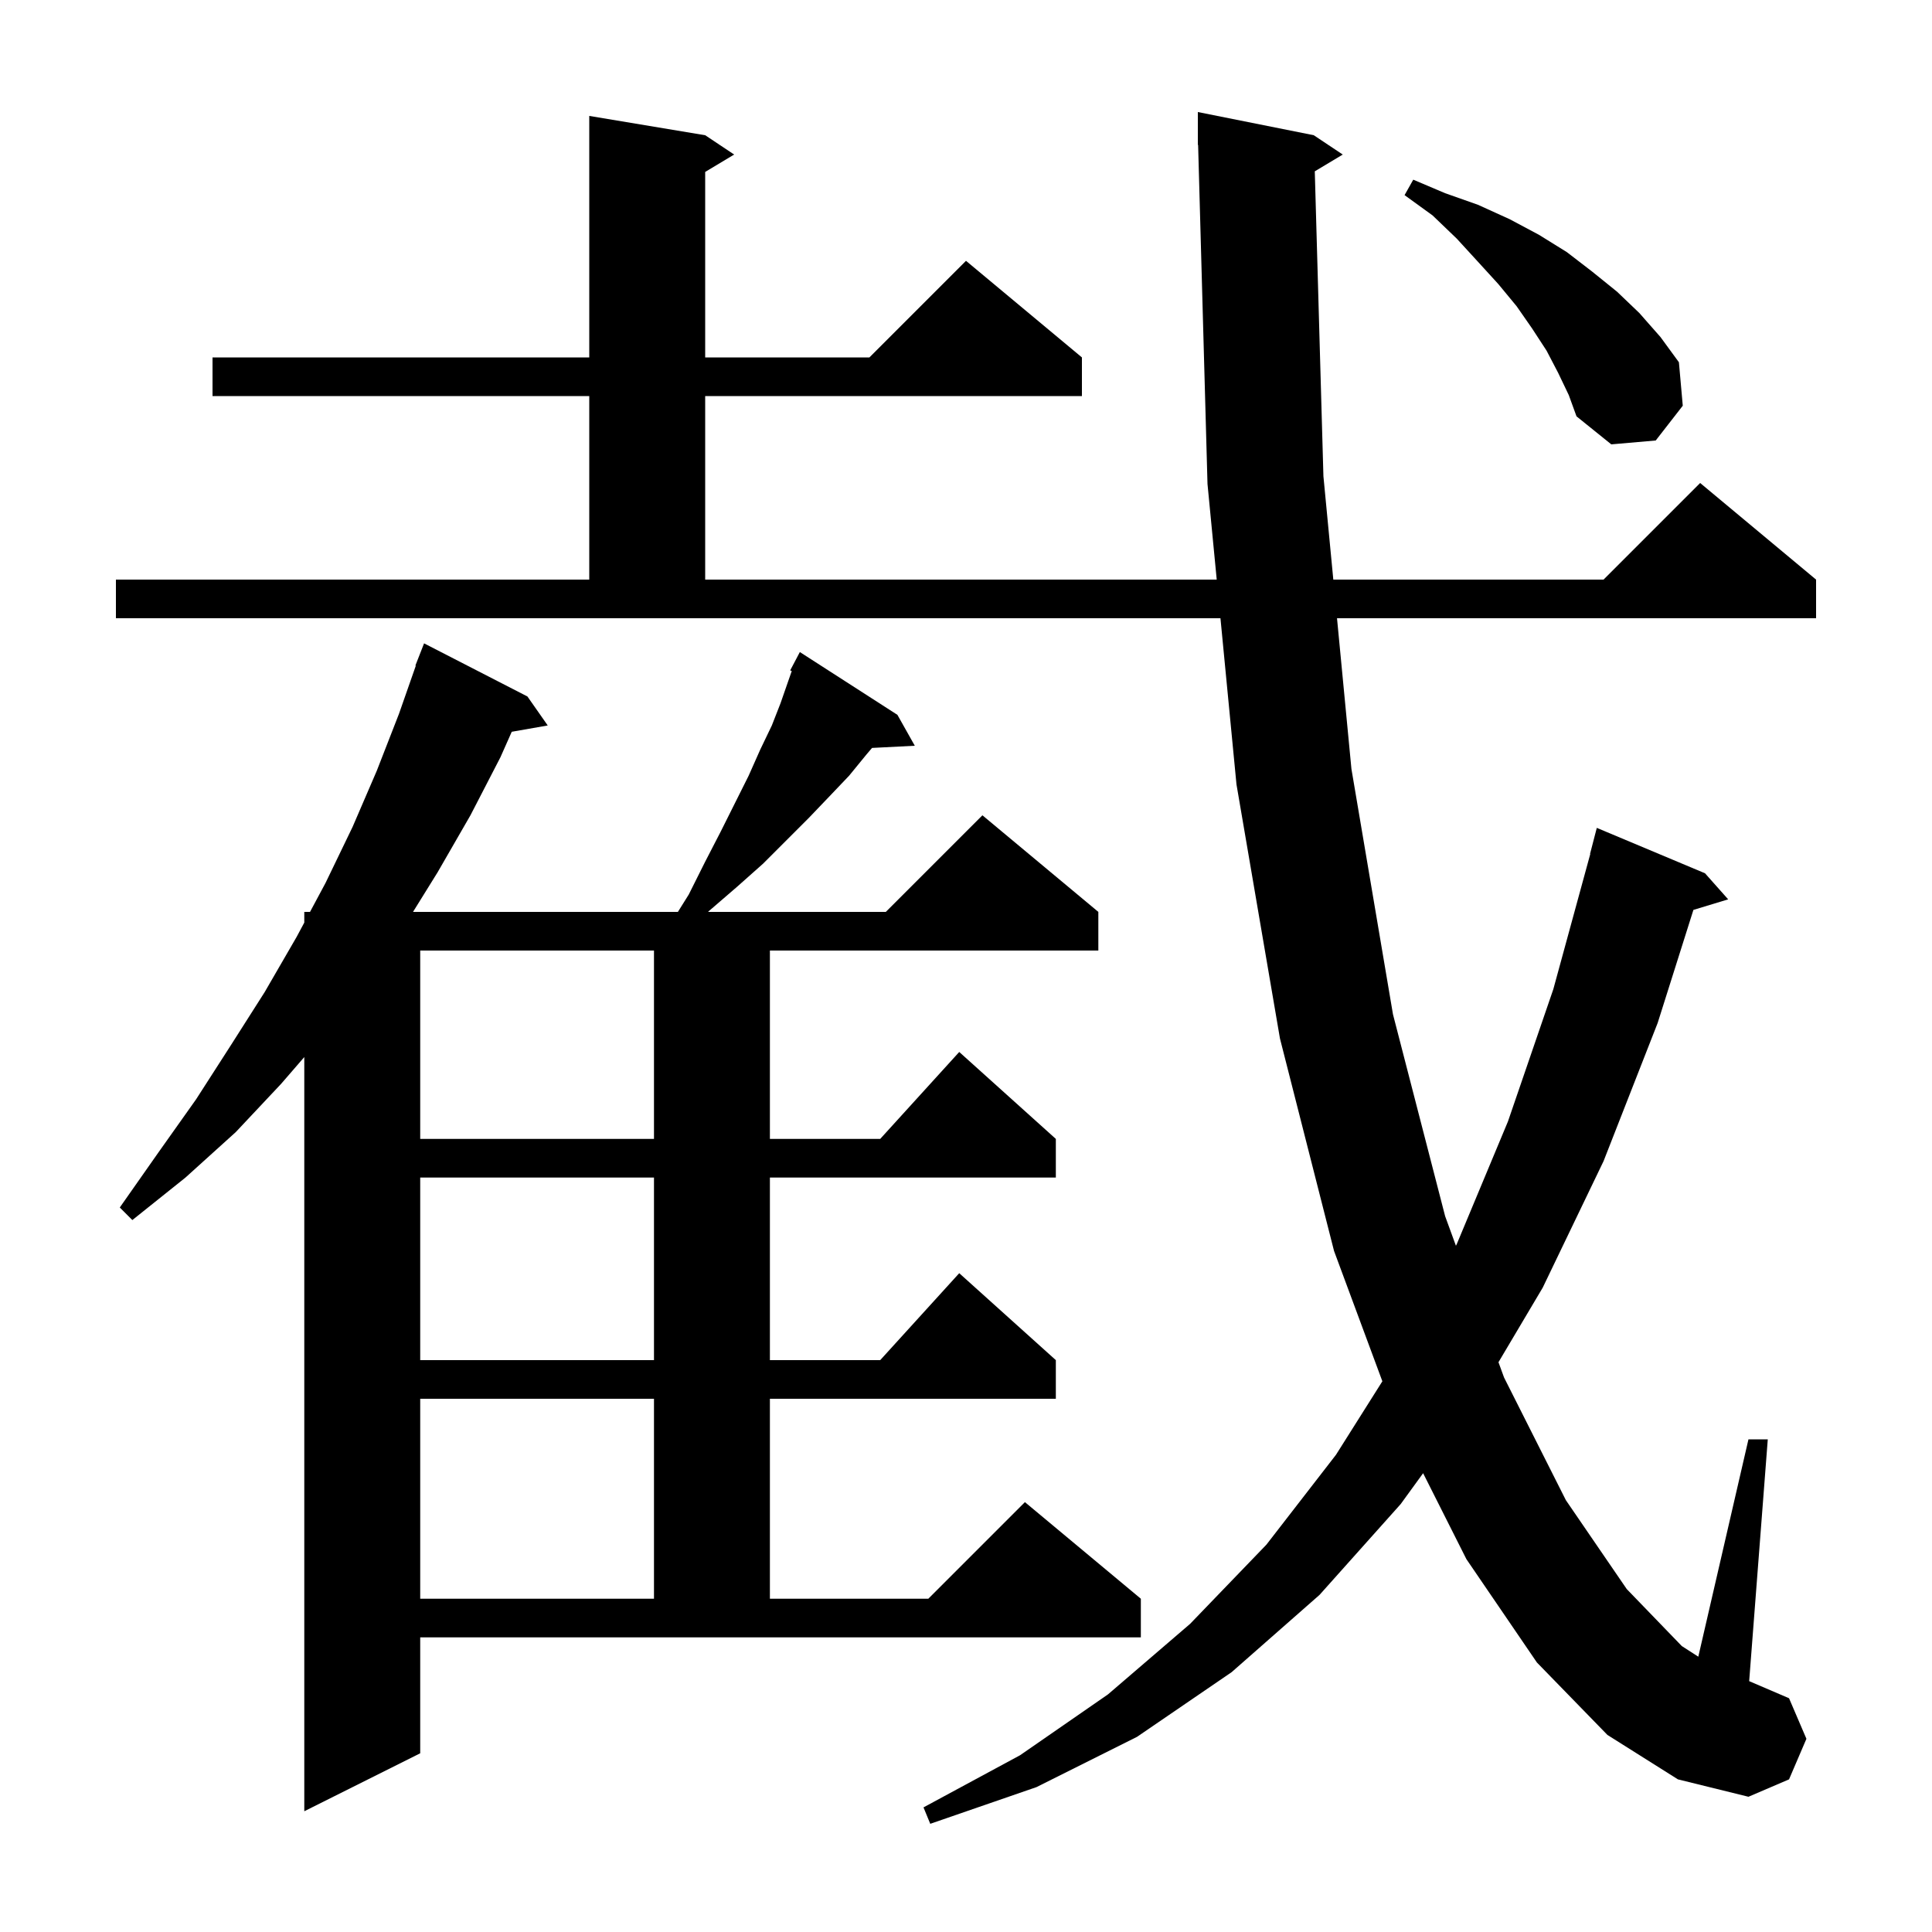 <svg xmlns="http://www.w3.org/2000/svg" xmlns:xlink="http://www.w3.org/1999/xlink" version="1.1" baseProfile="full" viewBox="0 0 200 200" width="200" height="200">
<g fill="black">
<path d="M 136.106 17.736 L 137.0 49.3 L 138.024 60.0 L 166.0 60.0 L 176.0 50.0 L 188.0 60.0 L 188.0 64.0 L 138.407 64.0 L 139.9 79.6 L 144.2 105.0 L 149.6 125.9 L 150.717 128.959 L 150.8 128.8 L 156.1 116.1 L 160.8 102.4 L 164.625 88.404 L 164.6 88.4 L 165.3 85.7 L 176.5 90.4 L 178.9 93.1 L 175.301 94.193 L 171.6 105.9 L 166.0 120.2 L 159.7 133.3 L 155.122 141.017 L 155.7 142.6 L 162.1 155.3 L 168.4 164.5 L 174.1 170.4 L 175.808 171.5 L 181.0 149.0 L 183.0 149.0 L 181.074 174.032 L 185.2 175.8 L 187.0 180.0 L 185.2 184.2 L 181.0 186.0 L 173.7 184.2 L 166.4 179.6 L 159.1 172.1 L 151.8 161.4 L 147.321 152.505 L 145.0 155.7 L 136.6 165.1 L 127.5 173.1 L 117.7 179.8 L 107.3 185.0 L 96.3 188.8 L 95.6 187.1 L 105.6 181.7 L 114.7 175.4 L 123.2 168.1 L 131.1 159.9 L 138.3 150.6 L 143.102 142.991 L 138.1 129.5 L 132.5 107.5 L 128.0 81.2 L 126.341 64.0 L 12.0 64.0 L 12.0 60.0 L 61.0 60.0 L 61.0 41.0 L 22.0 41.0 L 22.0 37.0 L 61.0 37.0 L 61.0 12.0 L 73.0 14.0 L 76.0 16.0 L 73.0 17.8 L 73.0 37.0 L 90.0 37.0 L 100.0 27.0 L 112.0 37.0 L 112.0 41.0 L 73.0 41.0 L 73.0 60.0 L 125.955 60.0 L 125.0 50.1 L 124.028 14.998 L 124.0 15.0 L 124.0 11.6 L 136.0 14.0 L 139.0 16.0 Z M 71.3 92.6 L 73.0 89.2 L 74.6 86.1 L 77.5 80.3 L 78.7 77.6 L 79.9 75.1 L 80.8 72.8 L 81.6 70.5 L 81.962 69.467 L 81.8 69.4 L 82.8 67.5 L 92.9 74.0 L 94.7 77.2 L 90.274 77.425 L 89.7 78.1 L 87.9 80.3 L 85.9 82.4 L 83.7 84.7 L 79.0 89.4 L 76.3 91.8 L 73.4 94.3 L 73.296 94.4 L 91.7 94.4 L 101.7 84.4 L 113.7 94.4 L 113.7 98.4 L 79.7 98.4 L 79.7 117.9 L 91.118 117.9 L 99.3 108.9 L 109.3 117.9 L 109.3 121.9 L 79.7 121.9 L 79.7 140.8 L 91.118 140.8 L 99.3 131.8 L 109.3 140.8 L 109.3 144.8 L 79.7 144.8 L 79.7 165.5 L 96.1 165.5 L 106.1 155.5 L 118.1 165.5 L 118.1 169.5 L 43.5 169.5 L 43.5 181.5 L 31.5 187.5 L 31.5 109.427 L 29.1 112.2 L 24.4 117.2 L 19.2 121.9 L 13.7 126.3 L 12.4 125.0 L 16.4 119.3 L 20.3 113.8 L 23.9 108.2 L 27.4 102.7 L 30.7 97.0 L 31.5 95.507 L 31.5 94.4 L 32.093 94.4 L 33.7 91.4 L 36.5 85.6 L 39.0 79.8 L 41.3 73.9 L 43.046 68.913 L 43.0 68.9 L 43.9 66.6 L 54.6 72.1 L 56.7 75.1 L 52.976 75.753 L 51.8 78.4 L 48.7 84.4 L 45.3 90.3 L 42.755 94.4 L 70.175 94.4 Z M 43.5 144.8 L 43.5 165.5 L 67.7 165.5 L 67.7 144.8 Z M 43.5 121.9 L 43.5 140.8 L 67.7 140.8 L 67.7 121.9 Z M 43.5 98.4 L 43.5 117.9 L 67.7 117.9 L 67.7 98.4 Z M 161.3 38.6 L 160.1 36.3 L 158.6 34.0 L 157.0 31.7 L 155.1 29.4 L 153.0 27.1 L 150.8 24.7 L 148.3 22.3 L 145.4 20.2 L 146.3 18.6 L 149.6 20.0 L 153.0 21.2 L 156.3 22.7 L 159.3 24.3 L 162.2 26.1 L 164.8 28.1 L 167.4 30.2 L 169.7 32.4 L 171.9 34.9 L 173.8 37.5 L 174.2 42.0 L 171.4 45.6 L 166.8 46.0 L 163.2 43.1 L 162.4 40.9 Z " />
</g>
</svg>
